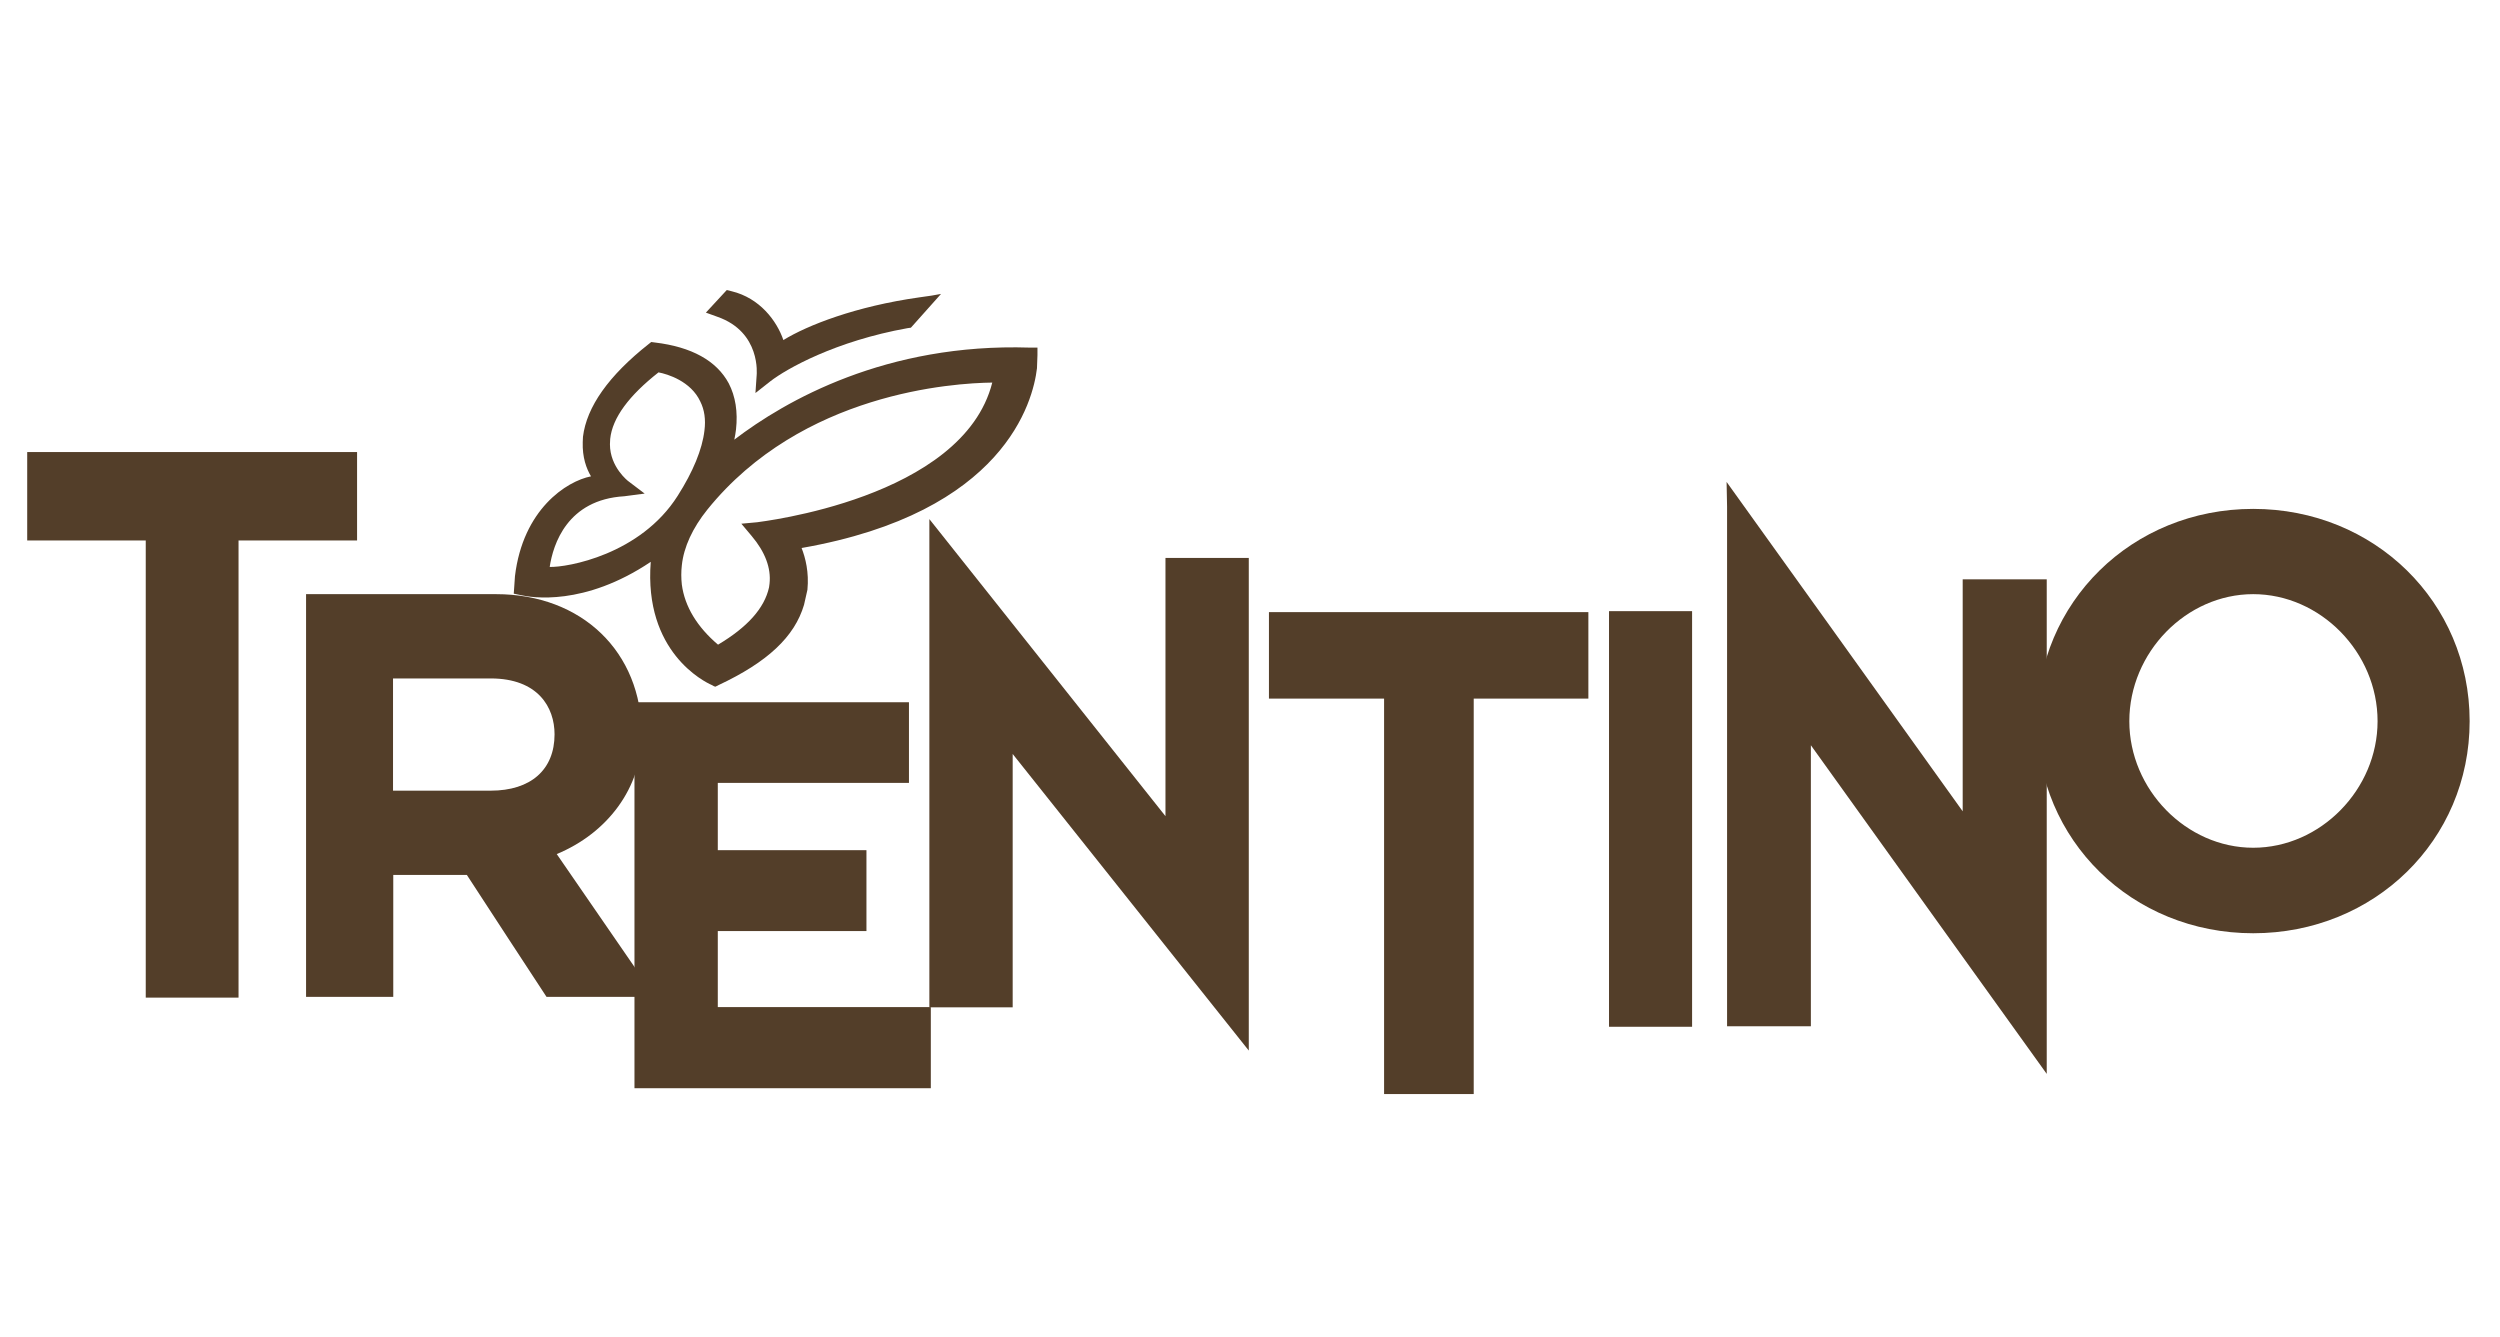 <?xml version="1.0" encoding="utf-8"?>
<!-- Generator: Adobe Illustrator 14.0.0, SVG Export Plug-In . SVG Version: 6.00 Build 43363)  -->
<!DOCTYPE svg PUBLIC "-//W3C//DTD SVG 1.1//EN" "http://www.w3.org/Graphics/SVG/1.1/DTD/svg11.dtd">
<svg version="1.1" id="Livello_1" xmlns="http://www.w3.org/2000/svg" xmlns:xlink="http://www.w3.org/1999/xlink" x="0px" y="0px"
	 width="10.292px" height="5.504px" viewBox="4.06 0 10.292 5.504" enable-background="new 4.06 0 10.292 5.504"
	 xml:space="preserve">
<path fill="#533E29" d="M7.175,1.545c0,0.001-0.005,0.073-0.005,0.073L7.231,1.57C7.298,1.518,7.5,1.404,7.796,1.351l0.014-0.002
	L7.934,1.21L7.895,1.217L7.846,1.224l0,0C7.583,1.261,7.384,1.339,7.285,1.4C7.258,1.321,7.188,1.227,7.072,1.199L7.052,1.194
	L6.966,1.287l0.047,0.017C7.194,1.367,7.175,1.543,7.175,1.545"/>
<path fill="#533E29" d="M7.177,2.15L7.177,2.15L7.112,2.156l0.042,0.05C7.21,2.272,7.235,2.339,7.228,2.403L7.226,2.418
	c-0.019,0.086-0.089,0.164-0.21,0.236C6.93,2.581,6.879,2.497,6.867,2.407c-0.003-0.027-0.003-0.054,0-0.08
	c0.008-0.075,0.044-0.153,0.105-0.229c0.389-0.482,1.013-0.521,1.173-0.523C8.024,2.054,7.186,2.148,7.177,2.15 M6.323,2.334
	L6.323,2.334C6.337,2.241,6.395,2.057,6.63,2.043l0.084-0.011l-0.066-0.05C6.646,1.981,6.571,1.923,6.571,1.829l0.001-0.022
	C6.581,1.72,6.65,1.628,6.771,1.533c0.037,0.007,0.133,0.036,0.172,0.12C6.96,1.687,6.966,1.727,6.96,1.773
	C6.951,1.85,6.913,1.942,6.85,2.041C6.696,2.284,6.395,2.336,6.323,2.334z M8.331,1.444V1.431H8.317H8.299
	C7.708,1.412,7.294,1.649,7.083,1.81C7.086,1.797,7.088,1.783,7.09,1.768c0.008-0.072-0.002-0.136-0.03-0.19
	C7.01,1.485,6.907,1.428,6.756,1.41L6.741,1.408l-0.01,0.008C6.566,1.546,6.475,1.675,6.46,1.798L6.459,1.82
	C6.457,1.883,6.474,1.929,6.493,1.961c-0.101,0.02-0.28,0.136-0.313,0.411L6.177,2.416L6.175,2.444L6.204,2.45
	c0.043,0.01,0.261,0.047,0.535-0.137C6.71,2.684,6.96,2.807,6.99,2.82l0.009,0.005l0.006,0.002L7.019,2.82
	c0.2-0.094,0.312-0.198,0.351-0.33l0.014-0.062C7.391,2.356,7.376,2.297,7.36,2.256c0.835-0.146,0.953-0.603,0.969-0.74l0.002-0.054
	V1.444z"/>
<polygon fill="#533E29" points="10.565,2.52 9.284,2.52 9.284,2.876 9.758,2.876 9.758,4.504 10.127,4.504 10.127,2.876 
	10.599,2.876 10.599,2.52 "/>
<polygon fill="#533E29" points="10.993,2.516 10.684,2.516 10.684,4.227 11.026,4.227 11.026,2.516 "/>
<path fill="#533E29" d="M7.886,2.23v1.917h0.343V3.104c0.104,0.131,0.972,1.221,0.972,1.221V2.297H8.858v1.063
	C8.755,3.231,7.886,2.137,7.886,2.137V2.23z"/>
<path fill="#533E29" d="M11.17,2.085v2.14h0.345V3.068c0.104,0.146,0.971,1.353,0.971,1.353V2.385H12.14V3.34
	c-0.104-0.146-0.972-1.356-0.972-1.356L11.17,2.085L11.17,2.085z"/>
<path fill="#533E29" d="M12.826,2.969L12.826,2.969c0-0.283,0.234-0.523,0.51-0.523c0.276,0,0.512,0.239,0.512,0.523
	c0,0.281-0.235,0.521-0.512,0.521C13.06,3.49,12.826,3.25,12.826,2.969 M12.446,2.969c0,0.49,0.391,0.873,0.89,0.873
	s0.891-0.383,0.891-0.873c0-0.49-0.392-0.874-0.891-0.874S12.446,2.479,12.446,2.969z"/>
<polygon fill="#533E29" points="4.172,1.861 4.172,2.225 4.66,2.225 4.66,4.107 5.042,4.107 5.042,2.225 5.53,2.225 5.53,1.861 "/>
<path fill="#533E29" d="M6.08,2.793L6.08,2.793c0.195,0,0.263,0.119,0.263,0.23c0,0.146-0.098,0.232-0.263,0.232H5.678V2.793H6.08z
	 M5.32,2.446v1.658h0.359V3.602h0.303C6,3.631,6.31,4.104,6.31,4.104h0.447c0,0-0.366-0.531-0.405-0.588
	c0.208-0.086,0.35-0.272,0.35-0.492c0-0.34-0.246-0.578-0.6-0.578H5.32z"/>
<polygon fill="#533E29" points="7.802,2.891 6.672,2.891 6.672,4.48 7.892,4.48 7.892,4.146 7.015,4.146 7.015,3.833 7.627,3.833 
	7.627,3.5 7.015,3.5 7.015,3.223 7.802,3.223 "/>
</svg>
